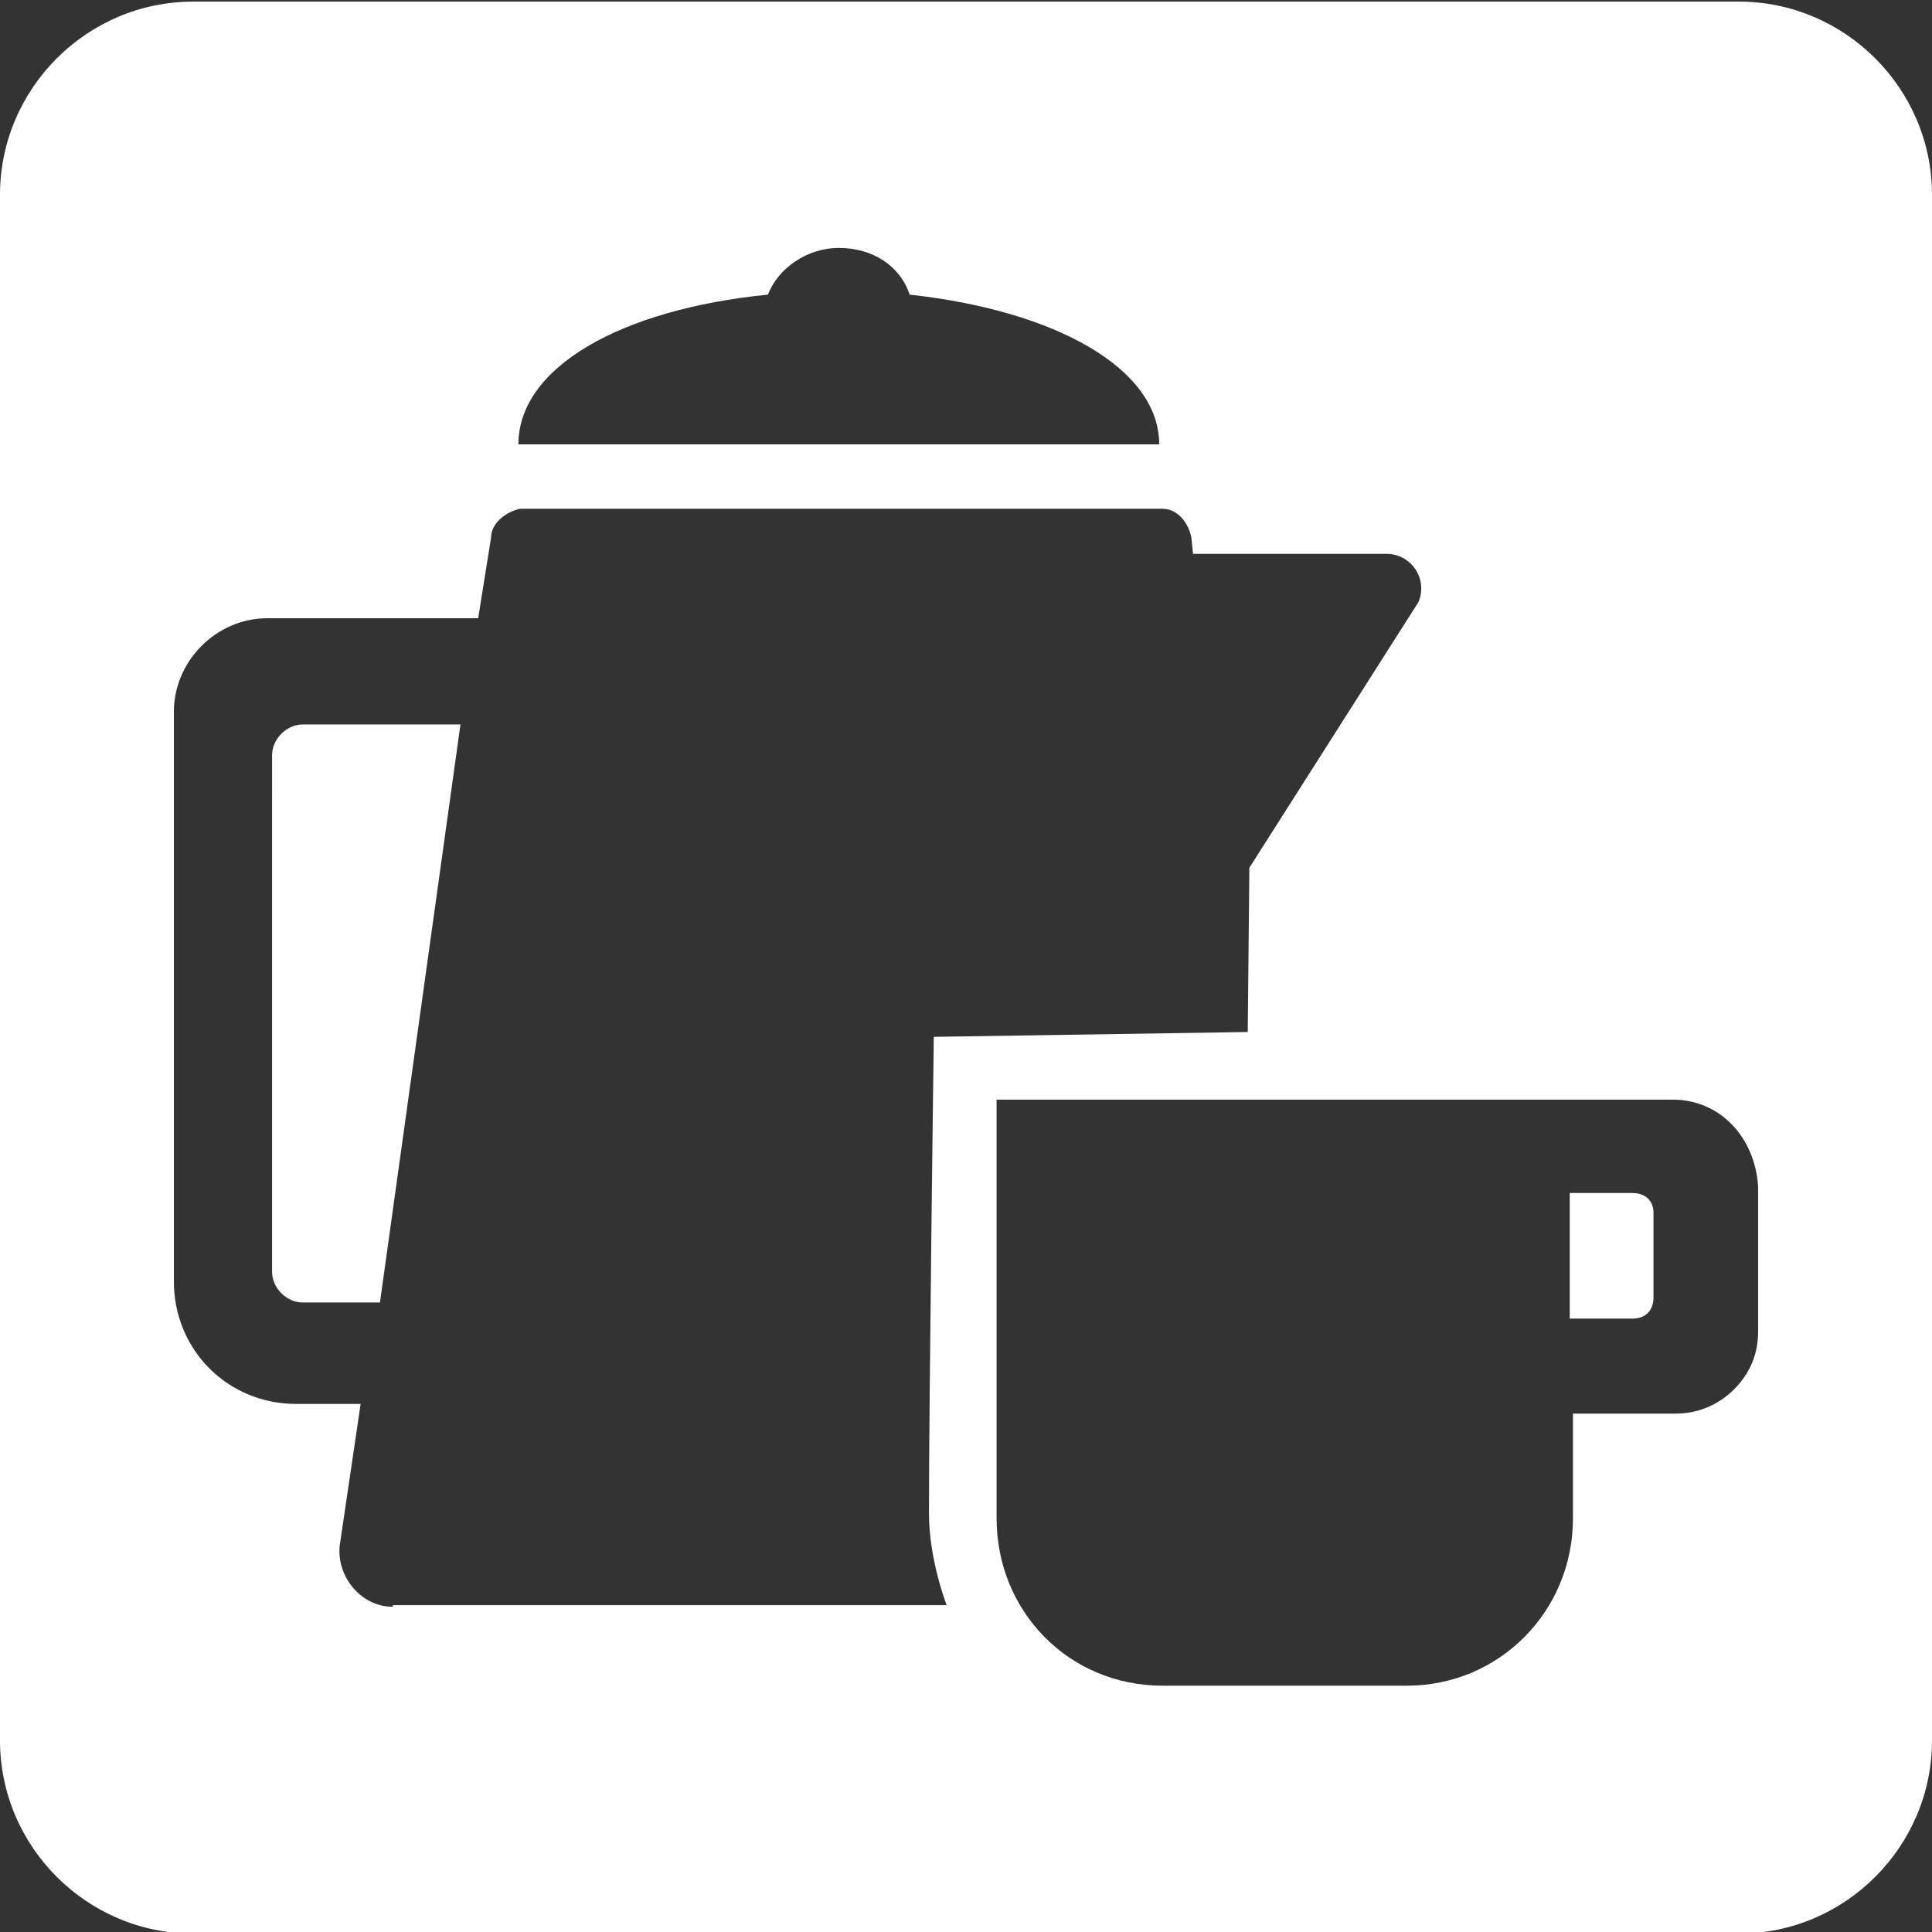 <?xml version="1.0" encoding="utf-8"?>
<!-- Generator: Adobe Illustrator 27.1.1, SVG Export Plug-In . SVG Version: 6.00 Build 0)  -->
<svg version="1.1" id="Layer_1" xmlns="http://www.w3.org/2000/svg" xmlns:xlink="http://www.w3.org/1999/xlink" x="0px" y="0px"
	 viewBox="0 0 120 120" style="enable-background:new 0 0 120 120;" xml:space="preserve">
<rect x="0" y="0" width="120" height="120" fill="#333333" stroke="none"/>
<g>
	<path fill="#FFFFFF" d="M18.8,45c-1,0-1.9,0.9-1.9,1.9c0,1,0,2,0,2.5V79c0,1,0.9,1.9,1.9,1.9h4.8l5-35.9h-8.8H18.8z"/>
	<path fill="#FFFFFF" d="M101.4,74.1h-3.9v7.8h3.9c0.8,0,1.3-0.5,1.3-1.3v-5.3C102.7,74.6,102.2,74.1,101.4,74.1z"/>
	<path fill="#FFFFFF" d="M108,0.1H12c-6.6,0-12,5.4-12,12v96c0,6.6,5.4,12,12,12h96c6.6,0,12-5.4,12-12v-96C120,5.5,114.6,0.1,108,0.1z M47.7,18.3
		c0.6-1.6,2.4-2.9,4.4-2.9c2.1,0,3.8,1.1,4.4,2.9c9.1,1,15.5,4.6,15.5,9.3H32.2C32.2,22.8,38.6,19.2,47.7,18.3z M24.4,99.8
		c-2,0-3.5-1.9-3.3-3.8l1.3-8.8h-4c-4.3,0-7.6-3.4-7.6-7.6v-28c0-1.6,0-4.6,0-7.4c0-3.1,2.6-5.8,5.8-5.8c1.1,0,2.3,0,3.3,0h9.8
		l0.8-5c0-0.9,0.9-1.6,1.8-1.8h39.9c0.9,0,1.6,0.8,1.8,1.8l0.1,1h12c1.6,0,2.6,1.6,2,3L77.6,53.9l-0.1,10.2l-19.5,0.3
		c0,0-0.3,22.4-0.3,29.6c0,2.9,1.1,5.7,1.1,5.7H24.4z M109.2,82.7c0,1.4-0.5,2.6-1.5,3.6c-1,1-2.3,1.5-3.6,1.5h-6.4v6.5
		c0,5.8-4.6,10.4-10.3,10.4H72.2c-5.8,0-10.3-4.6-10.3-10.4v-26h42c2.9,0,5.1,2.3,5.3,5.4V82.7z"/>
</g>
</svg>
